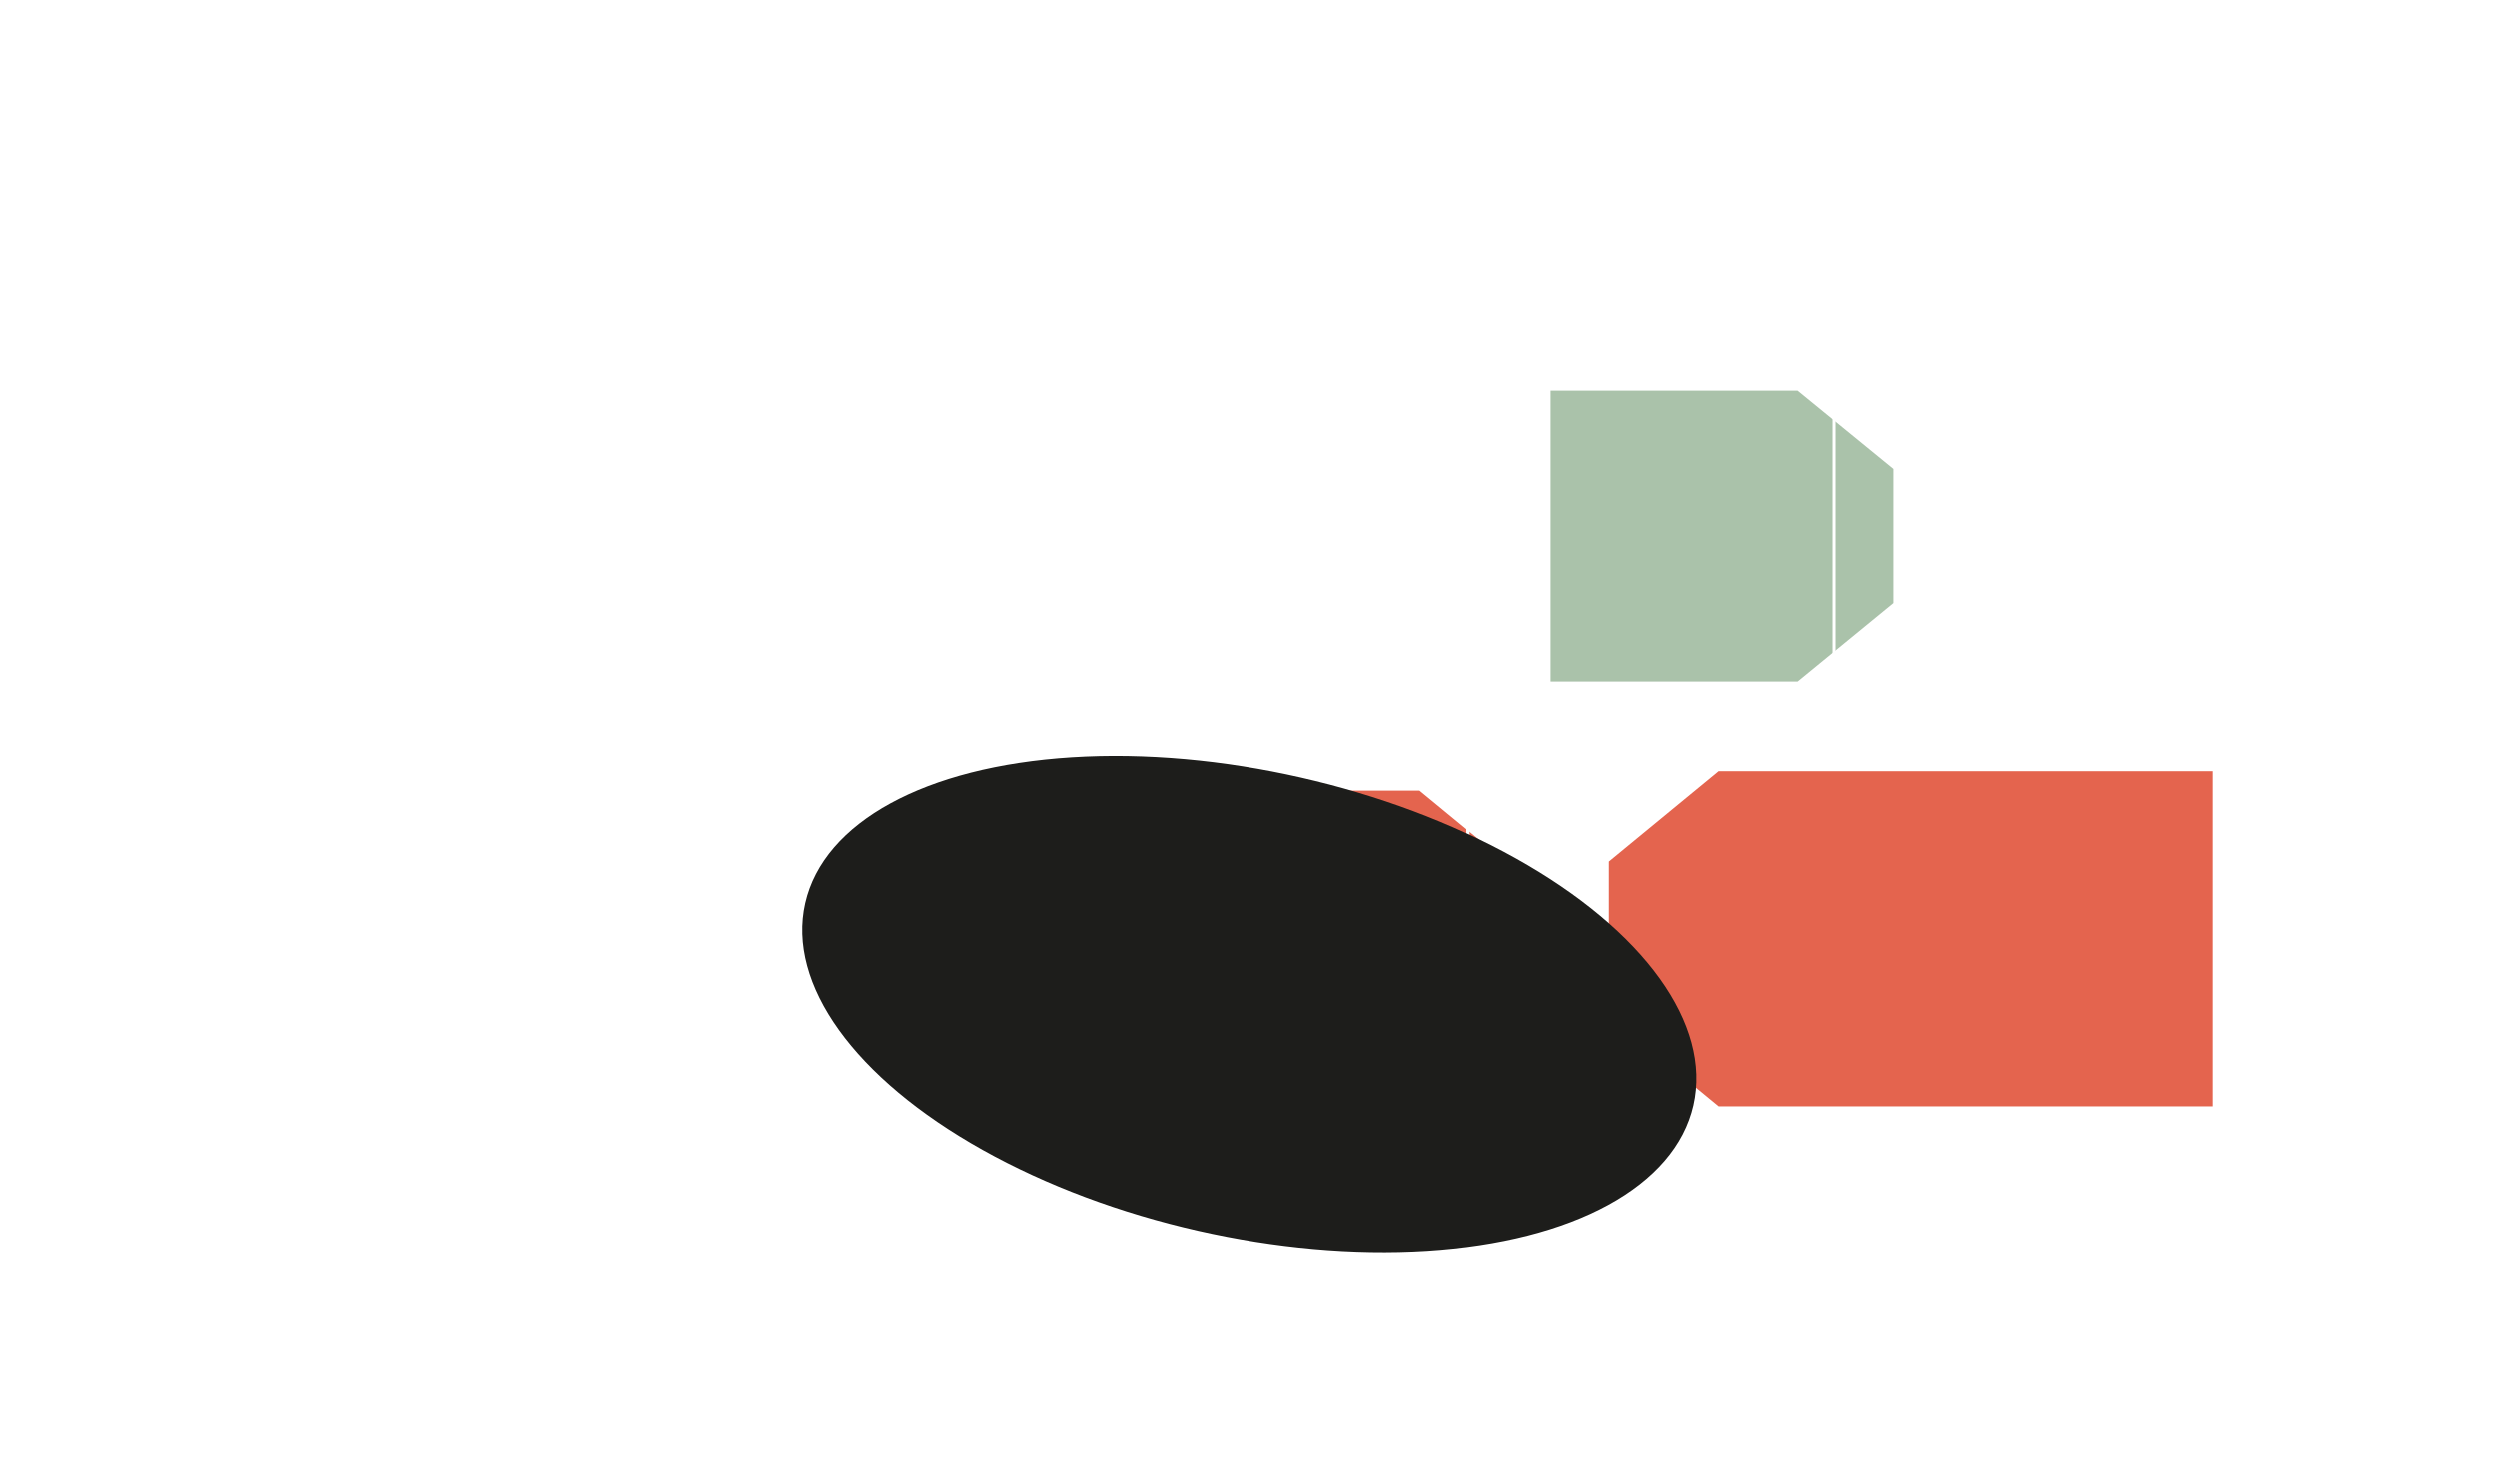 <?xml version="1.0" encoding="UTF-8"?> <svg xmlns="http://www.w3.org/2000/svg" width="1254" height="745" viewBox="0 0 1254 745" fill="none"> <path d="M609.776 541.031L552.914 583.606" stroke="white" stroke-width="1.5" stroke-miterlimit="10"></path> <path d="M609.777 316.629V541.025H793.542" stroke="white" stroke-width="1.5" stroke-miterlimit="10"></path> <path d="M793.542 541.025V316.629H609.777" stroke="white" stroke-width="1.5" stroke-miterlimit="10"></path> <path d="M736.68 359.204L793.542 316.629" stroke="white" stroke-width="1.5" stroke-miterlimit="10"></path> <path d="M552.914 359.204L609.776 316.629" stroke="white" stroke-width="1.5" stroke-miterlimit="10"></path> <path d="M584.707 547.843V397.078H712.347L761.744 437.718V507.202L712.347 547.843H584.707Z" fill="#E4644E"></path> <path d="M793.541 541.027L736.679 583.603H552.914V359.207H736.679V583.603" stroke="white" stroke-width="1.5" stroke-miterlimit="10"></path> <path d="M1138.95 359.207H736.68V583.511H1138.95V359.207Z" stroke="white" stroke-width="1.5" stroke-miterlimit="10"></path> <path d="M793.543 444.447V316.629H1195.82V541.025H793.543" stroke="white" stroke-width="1.5" stroke-miterlimit="10"></path> <path d="M1138.95 583.599L1195.82 541.023" stroke="white" stroke-width="1.5" stroke-miterlimit="10"></path> <path d="M1138.95 359.204L1195.82 316.629" stroke="white" stroke-width="1.5" stroke-miterlimit="10"></path> <path d="M736.68 359.204L793.542 316.629" stroke="white" stroke-width="1.5" stroke-miterlimit="10"></path> <path d="M736.68 583.602L782.483 549.32" stroke="white" stroke-width="1.5" stroke-miterlimit="10"></path> <path d="M793.543 317.281V135H977.308V317.281" stroke="white" stroke-width="1.5" stroke-miterlimit="10"></path> <path d="M778.184 341.903V195.941H902.161L950.244 235.223V302.52L902.161 341.903H778.184Z" fill="#AAC2AA"></path> <path d="M736.68 359.859V177.578H920.444V359.859" stroke="white" stroke-width="1.5" stroke-miterlimit="10"></path> <path d="M920.445 359.857L977.307 317.281" stroke="white" stroke-width="1.5" stroke-miterlimit="10"></path> <path d="M920.445 177.575L977.307 135" stroke="white" stroke-width="1.5" stroke-miterlimit="10"></path> <path d="M736.68 177.575L793.542 135" stroke="white" stroke-width="1.5" stroke-miterlimit="10"></path> <path d="M1110.38 555.502V387.32H862.568L807.457 432.66V510.162L862.568 555.502H1110.38Z" fill="#E4644E"></path> <g filter="url(#filter0_f)"> <ellipse cx="626.895" cy="504.25" rx="228.719" ry="116.657" transform="rotate(12.814 626.895 504.25)" fill="#1D1D1B"></ellipse> </g> <defs> <filter id="filter0_f" x="0" y="-38.23" width="1253.79" height="1084.96" filterUnits="userSpaceOnUse" color-interpolation-filters="sRGB"> <feFlood flood-opacity="0" result="BackgroundImageFix"></feFlood> <feBlend mode="normal" in="SourceGraphic" in2="BackgroundImageFix" result="shape"></feBlend> <feGaussianBlur stdDeviation="189" result="effect1_foregroundBlur"></feGaussianBlur> </filter> </defs> </svg> 